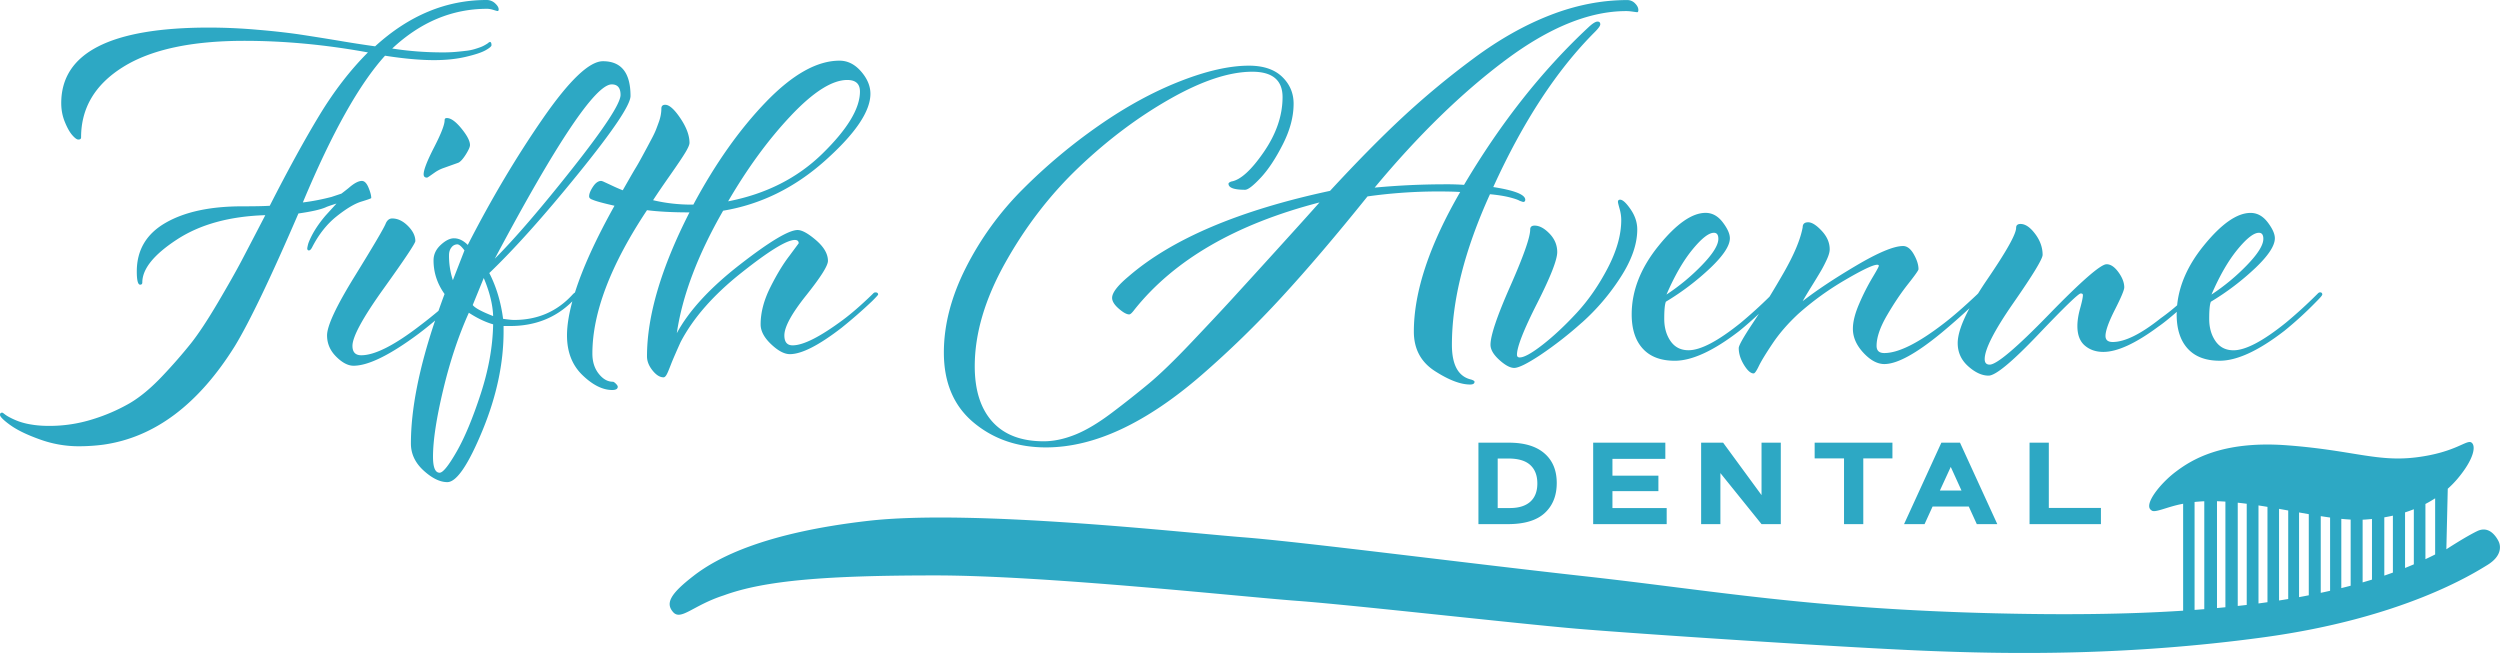 <svg xmlns="http://www.w3.org/2000/svg" id="Layer_2" viewBox="0 0 162.319 42.398"><defs><style>.cls-1{fill:#2da8c4;stroke-width:0}</style></defs><g id="Layer_1-2"><path d="M162.219 35.129c-.178-.34-.631-1.003-1.376-.647-.744.356-2.007 1.181-2.007 1.181l.091-3.93a6.36 6.36 0 0 0 .621-.634c1.068-1.262 1.23-2.136.922-2.363-.307-.227-1.003.631-3.56.955-2.557.324-4.127-.453-8.399-.777-4.272-.324-6.263.971-7.266 1.732-1.003.761-2.088 2.136-1.57 2.476.194.227.987-.21 2.023-.405l.048-.01v6.943c-3.751.244-7.831.276-12.186.171-11.975-.291-18.416-1.489-26.572-2.395-8.156-.906-18.505-2.249-22.268-2.541-3.762-.291-17.575-1.845-24.347-1.068-6.773.777-9.831 2.403-11.336 3.568-1.505 1.165-1.845 1.772-1.335 2.355s1.287-.437 3.293-1.084c2.654-.971 6.635-1.295 13.755-1.295s19.937 1.392 23.465 1.651c3.528.259 14.37 1.489 18.19 1.812 3.819.324 17.024 1.198 22.462 1.424 5.437.227 13.141.356 22.138-.874 8.998-1.23 13.578-4.127 14.5-4.693.922-.566.89-1.214.712-1.554Zm-19.1 4.423c-.209.017-.42.032-.631.048v-7.008a9.13 9.13 0 0 1 .631-.046v7.007Zm1.371-.125-.546.053v-6.937c.18.005.362.014.546.026v6.858Zm1.384-.15c-.193.023-.388.044-.583.066v-6.704c.193.021.387.044.583.069v6.569Zm1.347-.177c-.193.027-.387.055-.583.081v-6.365c.194.03.388.061.583.094v6.191Zm1.347-.207c-.197.033-.396.064-.595.095v-5.949l.595.106v5.748Zm1.335-.242c-.209.041-.419.081-.631.12v-5.499l.631.112v5.268Zm1.384-.293c-.201.046-.403.091-.607.134v-4.98c.205.032.408.063.607.09v4.756Zm1.335-.328c-.2.053-.403.104-.607.155v-4.497c.208.02.41.036.607.047v4.296Zm1.384-.397c-.2.062-.403.122-.607.181v-4.073c.054-.002.109-.003.162-.007.152-.01.299-.024.445-.038v3.937Zm1.359-.457c-.184.067-.37.133-.558.197V33.59c.192-.033.378-.07.558-.11v3.697Zm1.359-.535c-.188.08-.378.159-.57.236v-3.61c.198-.063.387-.131.57-.204v3.577Zm1.384-.641a20.45 20.45 0 0 1-.631.306v-3.585c.224-.116.434-.239.631-.367v3.645Z" class="cls-1"/><path d="M97.972 28.742h-1.981v5.288h1.917c1.069 0 1.865-.24 2.386-.719.521-.479.782-1.13.782-1.952s-.267-1.464-.802-1.925c-.535-.462-1.302-.692-2.302-.692Zm1.383 3.836c-.308.272-.747.408-1.319.408h-.794v-3.215h.698c.636 0 1.108.14 1.415.42.307.28.461.68.461 1.199s-.154.915-.461 1.188ZM108.126 29.793v-1.051h-4.685v5.288h4.773v-1.044h-3.522v-1.097h2.984v-1.006h-2.984v-1.09h3.434zM111.701 30.716l2.671 3.314h1.251v-5.288h-1.251v3.404l-2.494-3.404h-1.428v5.288h1.251v-3.314zM120.979 34.03v-4.267h1.892v-1.021h-5.05v1.021h1.907v4.267h1.251zM126.048 28.742l-2.422 5.288h1.331l.521-1.142h2.35l.521 1.142h1.331l-2.422-5.288h-1.211Zm-.096 3.109.706-1.536.698 1.536h-1.403ZM131.774 28.742v5.288h4.634v-1.051h-3.383v-4.237h-1.251zM86.354 12.392c-5.898 1.266-10.255 3.116-13.073 5.551-.716.597-1.074 1.063-1.074 1.397 0 .215.143.448.43.698.287.251.513.376.68.376.072 0 .179-.095.322-.286 2.579-3.247 6.59-5.575 12.034-6.984-.549.621-1.475 1.647-2.776 3.08a1047.115 1047.115 0 0 1-2.919 3.205c-.645.705-1.522 1.642-2.632 2.812s-2.024 2.053-2.74 2.65a65.262 65.262 0 0 1-2.4 1.898c-.884.668-1.683 1.146-2.4 1.433-.716.287-1.397.43-2.041.43-1.457 0-2.567-.424-3.331-1.271-.764-.848-1.146-2.048-1.146-3.599 0-2.125.663-4.369 1.988-6.733s2.925-4.435 4.799-6.214c1.874-1.778 3.844-3.253 5.91-4.423 2.065-1.17 3.838-1.755 5.319-1.755 1.313 0 1.97.55 1.97 1.648 0 1.194-.406 2.382-1.218 3.564-.812 1.182-1.517 1.821-2.113 1.916-.12.048-.179.096-.179.143 0 .263.358.394 1.075.394.191 0 .531-.262 1.021-.788.489-.525.967-1.247 1.433-2.167.466-.919.698-1.796.698-2.632 0-.692-.251-1.277-.752-1.755-.501-.477-1.218-.716-2.149-.716-1.266 0-2.764.34-4.495 1.021-1.732.681-3.48 1.636-5.247 2.865a36.191 36.191 0 0 0-4.925 4.119 19.86 19.86 0 0 0-3.707 5.104c-.955 1.886-1.433 3.725-1.433 5.515 0 1.958.645 3.474 1.934 4.549 1.289 1.074 2.853 1.612 4.692 1.612 1.576 0 3.206-.394 4.889-1.182 1.683-.788 3.42-1.958 5.211-3.51a64.297 64.297 0 0 0 5.193-5.05c1.671-1.814 3.533-3.999 5.587-6.554a33.177 33.177 0 0 1 4.477-.322c.716 0 1.229.012 1.54.036-2.006 3.462-3.008 6.483-3.008 9.061 0 1.123.453 1.975 1.361 2.561.907.585 1.671.877 2.292.877.191 0 .287-.06.287-.179 0-.048-.072-.096-.215-.143-.836-.191-1.254-.944-1.254-2.256 0-2.889.824-6.148 2.471-9.778.501.048.919.113 1.253.197.334.084.561.161.68.233l.215.072c.095 0 .143-.048.143-.143 0-.334-.693-.609-2.077-.824 1.934-4.25 4.131-7.605 6.59-10.064.238-.238.358-.406.358-.501 0-.119-.06-.179-.179-.179s-.299.107-.537.322c-3.033 2.818-5.743 6.244-8.13 10.279a15.896 15.896 0 0 0-1.254-.036 49.58 49.58 0 0 0-4.549.215c2.817-3.39 5.647-6.148 8.488-8.273 2.841-2.125 5.456-3.188 7.844-3.188.119 0 .262.012.43.036.167.024.262.036.287.036.048 0 .072-.048.072-.143 0-.143-.072-.287-.215-.43a.689.689 0 0 0-.501-.215c-1.648 0-3.307.322-4.978.967-1.672.645-3.343 1.588-5.014 2.829a53.83 53.83 0 0 0-4.62 3.832c-1.409 1.313-2.973 2.901-4.692 4.763Z" class="cls-1"/><path d="M102.704 20.952a14.27 14.27 0 0 0 2.507-2.937c.728-1.122 1.092-2.161 1.092-3.116 0-.453-.143-.889-.43-1.307-.287-.418-.514-.627-.681-.627-.096 0-.143.048-.143.143 0 .048.036.197.107.448.072.251.107.496.107.734 0 .955-.293 1.994-.878 3.116s-1.26 2.095-2.024 2.919c-.764.824-1.499 1.51-2.203 2.059-.705.549-1.2.824-1.486.824-.12 0-.179-.059-.179-.179 0-.501.435-1.612 1.307-3.331.871-1.719 1.307-2.829 1.307-3.331 0-.453-.167-.853-.501-1.2-.335-.346-.657-.519-.967-.519-.191 0-.287.084-.287.251 0 .501-.43 1.725-1.289 3.671-.86 1.946-1.289 3.218-1.289 3.814 0 .311.191.639.573.985.382.346.704.519.967.519.286 0 .853-.281 1.701-.842a24.47 24.47 0 0 0 2.686-2.095ZM106.661 22.635c.477.526 1.17.788 2.077.788 1.122 0 2.519-.645 4.19-1.934.447-.363.867-.737 1.273-1.116-.127.197-.254.393-.378.579-.621.931-.931 1.481-.931 1.647 0 .358.114.722.34 1.092.227.37.436.555.627.555.072 0 .185-.161.34-.484.156-.322.454-.811.895-1.468.441-.656.997-1.295 1.665-1.916a18.807 18.807 0 0 1 3.044-2.203c1.122-.656 1.814-.985 2.077-.985.072 0 .108.024.108.072 0 .048-.143.311-.43.788a14.284 14.284 0 0 0-.842 1.665c-.275.633-.412 1.176-.412 1.63 0 .55.227 1.069.681 1.558.453.489.907.734 1.361.734.836 0 2.077-.681 3.725-2.041a41.205 41.205 0 0 0 1.805-1.588c-.51.95-.767 1.708-.767 2.268 0 .597.227 1.098.68 1.504.454.406.895.609 1.325.609.453 0 1.528-.89 3.223-2.668 1.695-1.778 2.614-2.668 2.758-2.668.095 0 .143.036.143.107 0 .143-.06.43-.179.86-.12.43-.179.812-.179 1.146 0 .573.161.997.483 1.271.322.275.722.412 1.2.412.907 0 2.101-.549 3.582-1.648.303-.207.705-.531 1.189-.952-.001.055-.008.109-.008.164 0 .955.239 1.696.716 2.221.477.526 1.17.788 2.077.788 1.122 0 2.519-.645 4.19-1.934a23.645 23.645 0 0 0 2.113-1.934c.238-.238.358-.382.358-.43 0-.095-.048-.143-.143-.143-.048 0-.096.024-.143.072l-.072.072a29.795 29.795 0 0 1-2.006 1.827c-1.481 1.194-2.614 1.791-3.402 1.791-.501 0-.89-.197-1.164-.591-.275-.394-.412-.878-.412-1.451s.036-.943.108-1.11a16.768 16.768 0 0 0 2.901-2.203c.836-.8 1.254-1.438 1.254-1.916 0-.287-.156-.632-.466-1.039-.311-.406-.68-.609-1.11-.609-.884 0-1.904.716-3.062 2.149-1.008 1.247-1.576 2.53-1.707 3.849a13.36 13.36 0 0 1-1.069.843c-1.289 1.027-2.328 1.54-3.116 1.54-.311 0-.466-.131-.466-.394 0-.334.203-.901.609-1.701.406-.8.609-1.283.609-1.45 0-.31-.125-.638-.376-.985-.251-.346-.508-.519-.77-.519-.382 0-1.63 1.087-3.743 3.259-2.113 2.173-3.397 3.259-3.85 3.259-.215 0-.322-.12-.322-.358 0-.645.627-1.868 1.88-3.671 1.254-1.803 1.88-2.835 1.88-3.098 0-.477-.161-.931-.484-1.361-.322-.43-.639-.645-.949-.645-.191 0-.287.084-.287.251 0 .406-.633 1.534-1.898 3.385-.21.307-.396.596-.571.877h-.001l-.072.072c-.86.812-1.588 1.445-2.185 1.898-1.647 1.266-2.925 1.898-3.832 1.898-.335 0-.501-.155-.501-.466 0-.549.227-1.212.68-1.988.453-.776.907-1.451 1.361-2.024.453-.573.681-.895.681-.967 0-.287-.102-.609-.305-.967s-.436-.537-.698-.537c-.597 0-1.612.424-3.044 1.271-1.433.848-2.591 1.618-3.474 2.31.119-.215.316-.543.591-.985a45.6 45.6 0 0 0 .609-1.003c.131-.227.256-.471.376-.734.119-.262.179-.477.179-.645 0-.43-.173-.829-.519-1.2-.346-.37-.639-.555-.877-.555s-.358.107-.358.322c-.143.788-.561 1.785-1.254 2.99a67.163 67.163 0 0 1-.899 1.519 30.28 30.28 0 0 1-1.858 1.686c-1.481 1.194-2.614 1.791-3.402 1.791-.501 0-.89-.197-1.164-.591-.275-.394-.412-.878-.412-1.451s.036-.943.107-1.11a16.768 16.768 0 0 0 2.901-2.203c.836-.8 1.254-1.438 1.254-1.916 0-.287-.156-.632-.466-1.039-.311-.406-.68-.609-1.11-.609-.884 0-1.904.716-3.062 2.149s-1.737 2.913-1.737 4.441c0 .955.239 1.696.716 2.221Zm38.608-6.429c.597-.728 1.062-1.092 1.397-1.092.191 0 .287.132.287.394 0 .406-.353.973-1.057 1.701a13.594 13.594 0 0 1-2.31 1.916c.525-1.218 1.086-2.19 1.683-2.919Zm-35.385 0c.597-.728 1.062-1.092 1.397-1.092.191 0 .287.132.287.394 0 .406-.353.973-1.057 1.701a13.594 13.594 0 0 1-2.31 1.916c.525-1.218 1.086-2.19 1.683-2.919ZM.663 27.596c.442.322 1.08.632 1.916.931a7.419 7.419 0 0 0 2.507.448c.573 0 1.122-.036 1.647-.107 3.318-.478 6.16-2.615 8.524-6.411.955-1.576 2.328-4.441 4.119-8.596.836-.119 1.42-.251 1.755-.394.095-.048.334-.131.716-.251l-.716.788c-.526.621-.895 1.218-1.11 1.791a3.006 3.006 0 0 0-.072.322c0 .096.036.143.107.143s.143-.072.215-.215c.43-.836.961-1.504 1.594-2.006.632-.501 1.164-.818 1.594-.949.43-.131.645-.209.645-.233 0-.167-.06-.394-.179-.68-.12-.287-.263-.43-.43-.43-.215 0-.49.143-.824.43-.024.024-.191.156-.501.394l-.645.215c-.645.167-1.266.287-1.862.358 1.886-4.513 3.665-7.688 5.336-9.527 1.218.191 2.28.287 3.188.287.764 0 1.451-.072 2.059-.215.609-.143 1.039-.286 1.289-.43.251-.143.376-.251.376-.322 0-.143-.036-.215-.107-.215l-.072.036a.63.63 0 0 1-.089.072 3.2 3.2 0 0 1-.179.107c-.084.048-.174.09-.269.125a6.323 6.323 0 0 1-.376.125 2.987 2.987 0 0 1-.519.107c-.191.024-.418.048-.68.072-.263.024-.55.036-.86.036-1.123 0-2.221-.083-3.295-.251 1.838-1.719 3.892-2.579 6.16-2.579.119 0 .256.024.412.072.155.048.244.072.269.072.048 0 .072-.036.072-.107 0-.119-.078-.251-.233-.394A.793.793 0 0 0 31.59 0c-2.627 0-5.038 1.003-7.235 3.008a75.879 75.879 0 0 1-2.31-.358 184.685 184.685 0 0 0-2.704-.43 46.806 46.806 0 0 0-2.614-.287 36.644 36.644 0 0 0-3.152-.143c-6.4.001-9.599 1.637-9.599 4.907 0 .43.077.836.233 1.218.155.382.316.669.483.859.167.191.298.287.394.287.119 0 .179-.048.179-.143 0-1.91.907-3.432 2.722-4.566 1.814-1.134 4.441-1.701 7.879-1.701 2.602 0 5.277.251 8.023.752-1.146 1.146-2.197 2.507-3.152 4.083-.955 1.576-2.03 3.534-3.223 5.874-.358.024-.955.036-1.791.036-2.077 0-3.737.358-4.978 1.075-1.242.716-1.863 1.767-1.863 3.152 0 .573.072.86.215.86.095 0 .143-.048.143-.143 0-.883.752-1.814 2.256-2.794 1.504-.979 3.414-1.504 5.73-1.576a695.457 695.457 0 0 1-1.54 2.955c-.358.68-.872 1.588-1.54 2.722-.669 1.134-1.248 2.012-1.737 2.632a33.51 33.51 0 0 1-1.844 2.113c-.74.788-1.457 1.385-2.149 1.791a11.73 11.73 0 0 1-2.4 1.039 9.33 9.33 0 0 1-2.829.43c-.43 0-.818-.03-1.164-.09a4.563 4.563 0 0 1-.842-.215 4.984 4.984 0 0 1-.555-.251 2.169 2.169 0 0 1-.34-.215c-.072-.06-.12-.089-.143-.089-.096 0-.143.048-.143.143 0 .119.22.34.663.663ZM27.882 11.443l.358-.251c.155-.107.328-.197.519-.269l1.003-.358c.143-.072.304-.251.484-.537.179-.287.269-.489.269-.609 0-.262-.185-.621-.555-1.074-.37-.453-.687-.681-.949-.681-.096 0-.143.048-.143.143 0 .287-.227.872-.681 1.755-.454.884-.681 1.468-.681 1.755 0 .143.072.215.215.215.024 0 .077-.03.161-.09ZM29.475 15.472c-.262 0-.549.143-.86.43-.31.286-.466.621-.466 1.003 0 .788.239 1.516.716 2.185-.141.371-.268.732-.396 1.092-.361.302-.738.607-1.144.914-1.696 1.313-2.985 1.97-3.868 1.97-.382 0-.573-.203-.573-.609 0-.597.68-1.844 2.042-3.743 1.361-1.898 2.041-2.919 2.041-3.062 0-.334-.161-.663-.484-.985-.322-.322-.663-.483-1.021-.483-.191 0-.335.12-.43.358-.143.335-.812 1.468-2.006 3.402-1.194 1.934-1.791 3.212-1.791 3.832 0 .526.197.985.591 1.379s.77.591 1.128.591c.955 0 2.364-.692 4.226-2.077a24.38 24.38 0 0 0 1.071-.858c-1.044 3.097-1.572 5.761-1.572 7.985 0 .668.275 1.254.824 1.755.55.501 1.063.752 1.54.752.597 0 1.355-1.11 2.274-3.331s1.379-4.369 1.379-6.447v-.358h.43c1.618 0 2.963-.534 4.035-1.601-.224.828-.347 1.571-.347 2.21 0 1.075.335 1.934 1.003 2.579.668.645 1.313.967 1.934.967.238 0 .358-.072.358-.215 0-.048-.042-.114-.125-.197-.084-.084-.15-.125-.197-.125-.335 0-.639-.173-.913-.519-.275-.346-.412-.782-.412-1.307 0-2.65 1.182-5.754 3.546-9.312.764.096 1.683.143 2.758.143-1.839 3.606-2.758 6.722-2.758 9.348 0 .31.119.614.358.913.238.298.477.448.716.448.048 0 .095-.03.143-.09.048-.06.101-.161.161-.304.059-.143.119-.293.179-.448.059-.156.149-.37.269-.645.119-.274.238-.543.358-.806.811-1.552 2.119-3.044 3.922-4.477 1.802-1.433 2.967-2.149 3.492-2.149.167 0 .251.072.251.215l-.609.824c-.406.526-.818 1.206-1.236 2.041-.418.836-.627 1.636-.627 2.4 0 .43.227.859.681 1.289.453.43.86.645 1.218.645.764 0 1.886-.573 3.367-1.719a32.175 32.175 0 0 0 1.97-1.719c.262-.262.394-.406.394-.43 0-.095-.06-.143-.179-.143-.048 0-.096.024-.143.072l-.072.072c-.716.693-1.349 1.242-1.898 1.648-1.481 1.098-2.567 1.647-3.259 1.647-.358 0-.537-.215-.537-.645 0-.549.471-1.415 1.415-2.597.943-1.182 1.415-1.928 1.415-2.239 0-.453-.257-.901-.77-1.343-.514-.441-.913-.663-1.2-.663-.573 0-1.827.752-3.76 2.256-1.934 1.504-3.295 2.985-4.083 4.441.358-2.436 1.361-5.086 3.008-7.951 2.435-.406 4.638-1.486 6.608-3.241 1.97-1.755 2.955-3.205 2.955-4.352 0-.501-.203-.985-.609-1.451-.406-.466-.872-.698-1.397-.698-1.457 0-3.044.89-4.764 2.668-1.719 1.779-3.295 4.006-4.727 6.679h-.107c-.86 0-1.696-.095-2.507-.287.262-.406.632-.949 1.11-1.63.477-.681.806-1.17.985-1.468.179-.298.269-.507.269-.627 0-.477-.197-1.008-.591-1.594-.394-.585-.722-.877-.985-.877-.167 0-.251.084-.251.251 0 .12-.012.251-.036.394a2.81 2.81 0 0 1-.125.466c-.06.167-.12.328-.179.483-.06.156-.15.346-.269.573l-.304.573-.358.663c-.156.287-.281.508-.376.663-.096.156-.239.4-.43.734l-.43.752a11.934 11.934 0 0 1-.698-.304 34.007 34.007 0 0 0-.501-.233.801.801 0 0 0-.197-.072c-.191 0-.37.125-.537.376-.167.251-.251.46-.251.627 0 .096.072.167.215.215.215.096.692.227 1.433.394-1.225 2.193-2.075 4.068-2.57 5.641-.022.009-.045.018-.08.054l-.072.072c-1.003 1.099-2.269 1.648-3.796 1.648-.143 0-.382-.024-.716-.072-.143-1.098-.442-2.089-.895-2.973 1.623-1.552 3.557-3.713 5.802-6.483 2.244-2.769 3.367-4.441 3.367-5.014 0-1.504-.597-2.256-1.791-2.256-.884 0-2.185 1.242-3.904 3.725-1.719 2.484-3.343 5.217-4.871 8.202-.287-.287-.585-.43-.895-.43Zm21.883-7.969c1.456-1.54 2.674-2.31 3.653-2.31.549 0 .824.251.824.752 0 1.099-.812 2.442-2.435 4.029-1.624 1.588-3.665 2.621-6.124 3.098 1.265-2.172 2.626-4.029 4.083-5.569Zm-11.64-2.024c.382 0 .573.227.573.681 0 .55-1.033 2.131-3.098 4.745-2.065 2.614-3.755 4.579-5.068 5.892 4.011-7.545 6.542-11.318 7.593-11.318ZM29.314 16.062a.476.476 0 0 1 .376-.197c.119 0 .274.132.466.394l-.752 1.934a5.07 5.07 0 0 1-.251-1.612c0-.215.054-.388.161-.519Zm2.095 1.988c.382.908.585 1.731.609 2.471-.74-.287-1.182-.525-1.325-.716l.716-1.755Zm.609 3.008c-.024 1.433-.293 2.937-.806 4.513-.514 1.576-1.033 2.823-1.558 3.743-.525.919-.895 1.379-1.11 1.379-.287 0-.43-.346-.43-1.039 0-1.051.221-2.502.663-4.352.442-1.851.997-3.515 1.665-4.996.549.358 1.074.609 1.576.752Z" class="cls-1"/></g></svg>